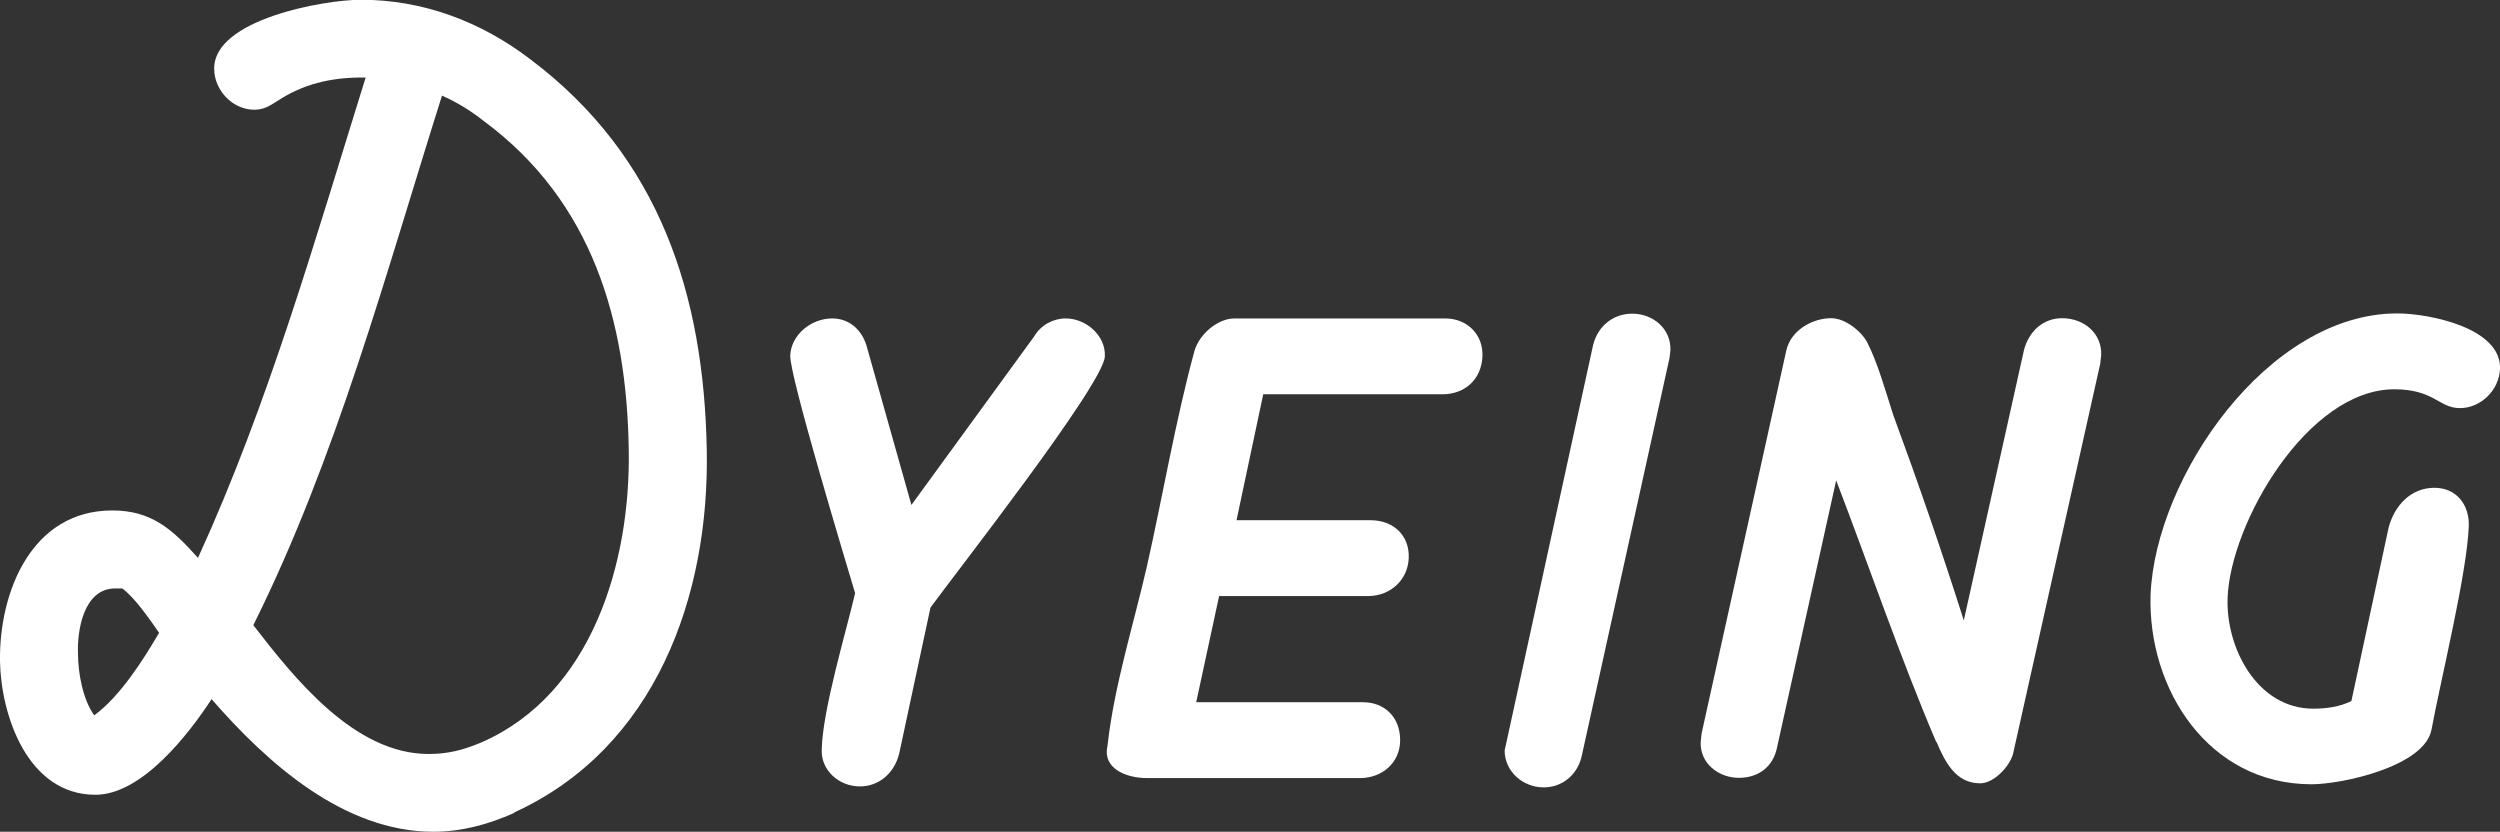 <?xml version="1.0" encoding="UTF-8"?>
<svg id="_レイヤー_2" data-name="レイヤー 2" xmlns="http://www.w3.org/2000/svg" viewBox="0 0 104.81 34.87">
  <rect x="0" y="0" width="104.81" height="34.87" fill="#333333" stroke="none"/>
  <defs>
    <style>
      .cls-1 {
        fill: #fff;
        stroke-width: 0px;
      }
    </style>
  </defs>
  <g id="Banner_1" data-name="Banner 1">
    <g>
      <path class="cls-1" d="m21.56,34.08c-1.08.48-2.2.79-3.39.79-3.75,0-6.95-2.86-9.3-5.56-.96,1.47-2.92,4.01-4.87,4.01C1.16,33.32.04,29.99,0,27.72c-.04-2.9,1.32-6.32,4.71-6.32,1.64,0,2.52.79,3.59,1.99,2.96-6.47,4.91-13.35,7.03-20.14h-.16c-1.32,0-2.48.28-3.55.99-.32.2-.56.36-.96.36-.92,0-1.68-.83-1.68-1.71-.04-2.07,4.59-2.9,6.15-2.9,2.6,0,5.03.91,7.11,2.5,5.43,4.09,7.27,9.89,7.39,16.36.12,6.16-2.16,12.51-8.07,15.21ZM5.11,24.67h-.28c-1.32,0-1.6,1.75-1.56,2.74,0,.79.2,1.91.68,2.58,1.08-.79,2.04-2.3,2.72-3.46-.36-.52-1.04-1.51-1.56-1.87ZM20.29,5.08c-.56-.44-1.12-.79-1.76-1.07-2.36,7.47-4.43,15.21-7.91,22.2,1.72,2.22,4.23,5.4,7.35,5.4.8,0,1.44-.16,2.2-.48,4.67-2.03,6.27-7.59,6.19-12.27-.08-5.4-1.52-10.41-6.07-13.78Z"/>
      <path class="cls-1" d="m37.69,31.62c-.2.79-.84,1.35-1.64,1.35-.88,0-1.64-.68-1.6-1.55.04-1.67,1-4.85,1.4-6.55-.4-1.35-2.76-9.14-2.72-9.97.04-.87.88-1.55,1.76-1.55.72,0,1.24.48,1.44,1.15l1.88,6.67,5.15-7.07c.28-.48.8-.75,1.32-.75.84,0,1.68.71,1.64,1.59-.04,1.15-6.27,9.1-7.31,10.53l-1.32,6.16Z"/>
      <path class="cls-1" d="m51.83,21.81h5.63c.96,0,1.64.64,1.6,1.59-.04.91-.76,1.59-1.72,1.59h-6.23l-.96,4.45h6.99c.92,0,1.56.64,1.56,1.59s-.76,1.59-1.68,1.59h-8.94c-.76,0-1.72-.32-1.68-1.15l.04-.28c.28-2.46,1.08-5,1.64-7.43.68-3.02,1.2-6.12,2-9.06.2-.68.96-1.35,1.68-1.35h8.83c.92,0,1.6.68,1.56,1.59-.04.95-.72,1.59-1.68,1.59h-7.51l-1.12,5.28Z"/>
      <path class="cls-1" d="m63.08,31.46l.08-.36,3.63-16.64c.2-.79.84-1.31,1.64-1.31.88,0,1.64.64,1.6,1.55l-.04.32-3.67,16.64c-.16.79-.8,1.35-1.6,1.35-.88,0-1.64-.67-1.64-1.55Z"/>
      <path class="cls-1" d="m81.17,31.1c-1.52-3.57-2.79-7.31-4.19-10.96l-2.48,11.2c-.16.79-.76,1.27-1.6,1.27s-1.64-.6-1.6-1.51l.04-.36,3.55-16.05c.2-.87,1.12-1.35,1.88-1.35.6,0,1.28.56,1.52,1.03.44.87.76,2.03,1.08,3.02,1.04,2.82,2.04,5.72,2.96,8.62l2.52-11.32c.2-.79.8-1.35,1.6-1.35.92,0,1.68.64,1.64,1.55l-.04.36-3.63,16.24c-.08.56-.8,1.35-1.4,1.35-1.04,0-1.48-.91-1.84-1.75Z"/>
      <path class="cls-1" d="m100.38,16.32c-3.63,0-6.87,5.6-6.99,8.74-.08,2.1,1.24,4.65,3.59,4.65.56,0,1.12-.08,1.6-.32l1.56-7.27c.24-.91.92-1.67,1.92-1.67.92,0,1.48.71,1.44,1.63-.08,1.99-1.16,6.35-1.56,8.5-.28,1.55-3.75,2.3-5.03,2.3-4.31,0-6.87-3.97-6.75-7.94.2-4.93,4.91-11.8,10.34-11.8,1.32,0,4.39.6,4.31,2.34-.04.87-.8,1.63-1.68,1.63s-1.08-.79-2.76-.79Z"/>
    </g>
  </g>
</svg>